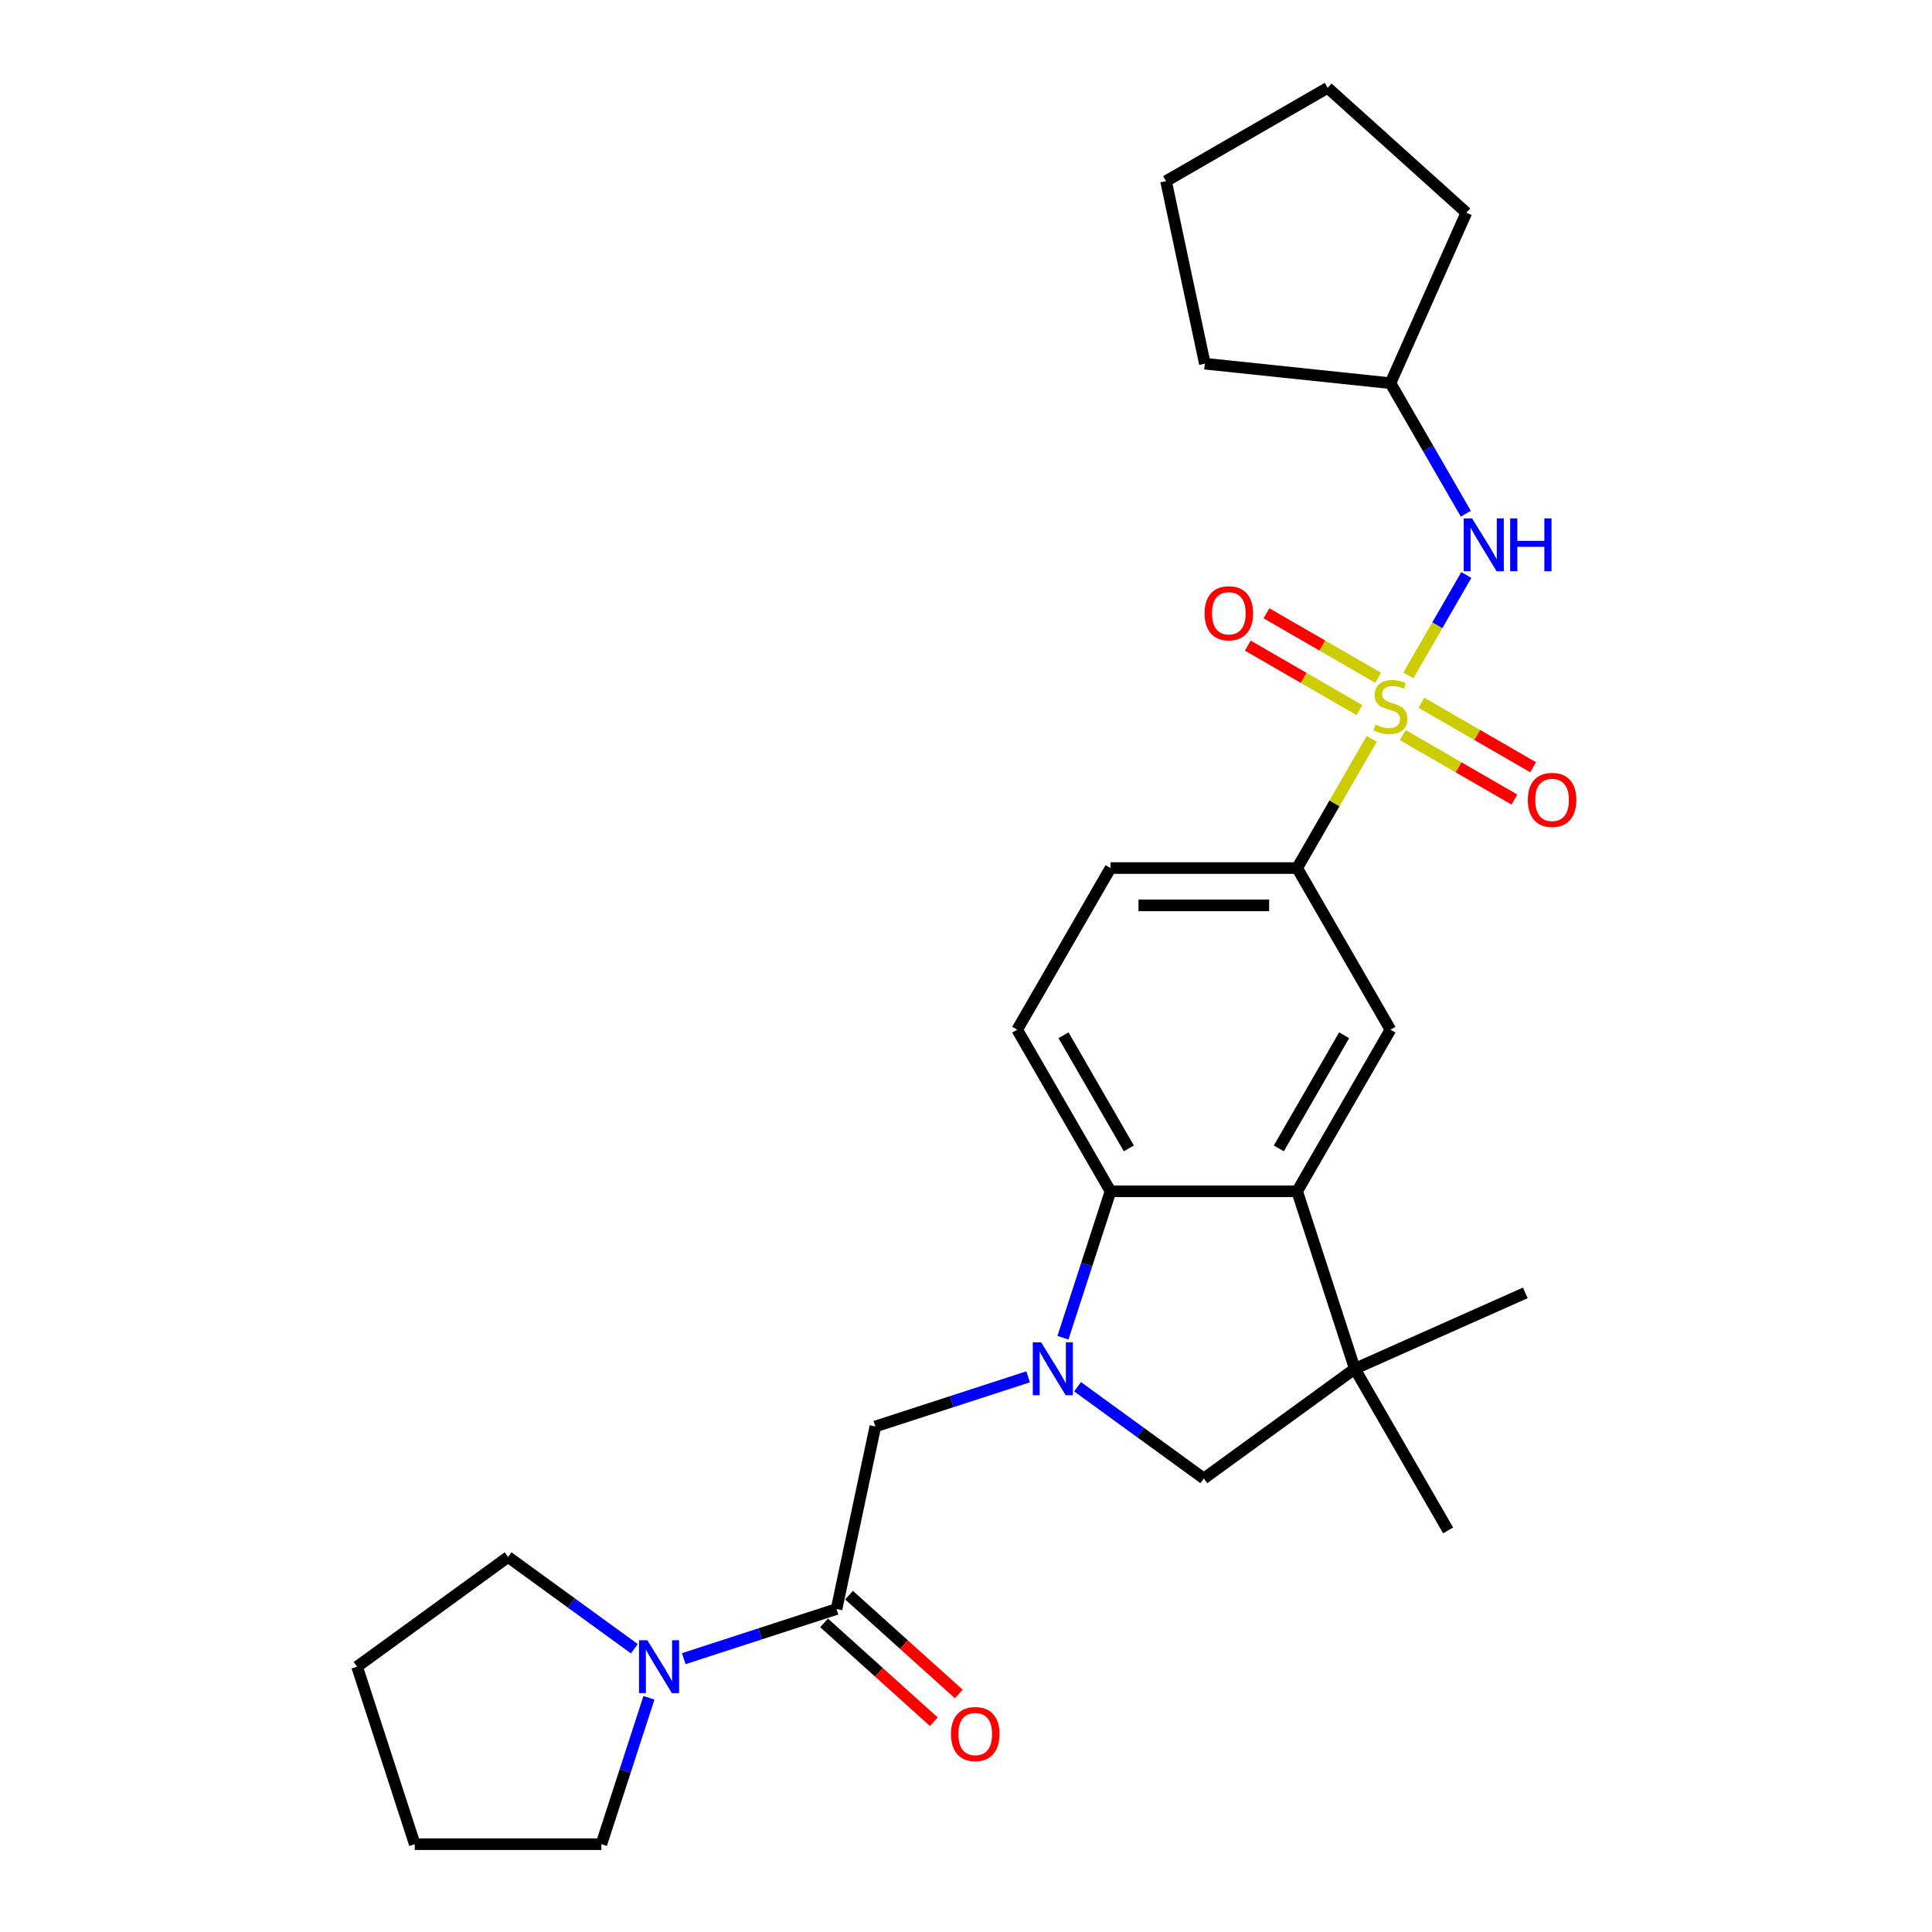 <?xml version='1.0' encoding='iso-8859-1'?>
<svg version='1.1' baseProfile='full'
              xmlns='http://www.w3.org/2000/svg'
                      xmlns:rdkit='http://www.rdkit.org/xml'
                      xmlns:xlink='http://www.w3.org/1999/xlink'
                  xml:space='preserve'
width='1000px' height='1000px' viewBox='0 0 1000 1000'>
<!-- END OF HEADER -->
<rect style='opacity:1.0;fill:#FFFFFF;stroke:none' width='1000' height='1000' x='0' y='0'> </rect>
<path class='bond-5' d='M 710.004,382.438 L 690.701,415.872' style='fill:none;fill-rule:evenodd;stroke:#CCCC00;stroke-width:6px;stroke-linecap:butt;stroke-linejoin:miter;stroke-opacity:1' />
<path class='bond-5' d='M 690.701,415.872 L 671.399,449.306' style='fill:none;fill-rule:evenodd;stroke:#000000;stroke-width:6px;stroke-linecap:butt;stroke-linejoin:miter;stroke-opacity:1' />
<path class='bond-9' d='M 728.966,349.595 L 743.969,323.609' style='fill:none;fill-rule:evenodd;stroke:#CCCC00;stroke-width:6px;stroke-linecap:butt;stroke-linejoin:miter;stroke-opacity:1' />
<path class='bond-9' d='M 743.969,323.609 L 758.972,297.623' style='fill:none;fill-rule:evenodd;stroke:#0000FF;stroke-width:6px;stroke-linecap:butt;stroke-linejoin:miter;stroke-opacity:1' />
<path class='bond-11' d='M 726.054,380.474 L 754.964,397.165' style='fill:none;fill-rule:evenodd;stroke:#CCCC00;stroke-width:6px;stroke-linecap:butt;stroke-linejoin:miter;stroke-opacity:1' />
<path class='bond-11' d='M 754.964,397.165 L 783.874,413.856' style='fill:none;fill-rule:evenodd;stroke:#FF0000;stroke-width:6px;stroke-linecap:butt;stroke-linejoin:miter;stroke-opacity:1' />
<path class='bond-11' d='M 735.713,363.742 L 764.623,380.434' style='fill:none;fill-rule:evenodd;stroke:#CCCC00;stroke-width:6px;stroke-linecap:butt;stroke-linejoin:miter;stroke-opacity:1' />
<path class='bond-11' d='M 764.623,380.434 L 793.534,397.125' style='fill:none;fill-rule:evenodd;stroke:#FF0000;stroke-width:6px;stroke-linecap:butt;stroke-linejoin:miter;stroke-opacity:1' />
<path class='bond-12' d='M 713.341,350.826 L 684.431,334.135' style='fill:none;fill-rule:evenodd;stroke:#CCCC00;stroke-width:6px;stroke-linecap:butt;stroke-linejoin:miter;stroke-opacity:1' />
<path class='bond-12' d='M 684.431,334.135 L 655.521,317.443' style='fill:none;fill-rule:evenodd;stroke:#FF0000;stroke-width:6px;stroke-linecap:butt;stroke-linejoin:miter;stroke-opacity:1' />
<path class='bond-12' d='M 703.681,367.557 L 674.771,350.866' style='fill:none;fill-rule:evenodd;stroke:#CCCC00;stroke-width:6px;stroke-linecap:butt;stroke-linejoin:miter;stroke-opacity:1' />
<path class='bond-12' d='M 674.771,350.866 L 645.861,334.174' style='fill:none;fill-rule:evenodd;stroke:#FF0000;stroke-width:6px;stroke-linecap:butt;stroke-linejoin:miter;stroke-opacity:1' />
<path class='bond-0' d='M 550.179,692.395 L 562.49,654.506' style='fill:none;fill-rule:evenodd;stroke:#0000FF;stroke-width:6px;stroke-linecap:butt;stroke-linejoin:miter;stroke-opacity:1' />
<path class='bond-0' d='M 562.49,654.506 L 574.801,616.618' style='fill:none;fill-rule:evenodd;stroke:#000000;stroke-width:6px;stroke-linecap:butt;stroke-linejoin:miter;stroke-opacity:1' />
<path class='bond-8' d='M 532.161,712.644 L 492.621,725.491' style='fill:none;fill-rule:evenodd;stroke:#0000FF;stroke-width:6px;stroke-linecap:butt;stroke-linejoin:miter;stroke-opacity:1' />
<path class='bond-8' d='M 492.621,725.491 L 453.08,738.338' style='fill:none;fill-rule:evenodd;stroke:#000000;stroke-width:6px;stroke-linecap:butt;stroke-linejoin:miter;stroke-opacity:1' />
<path class='bond-29' d='M 557.74,717.78 L 590.42,741.523' style='fill:none;fill-rule:evenodd;stroke:#0000FF;stroke-width:6px;stroke-linecap:butt;stroke-linejoin:miter;stroke-opacity:1' />
<path class='bond-29' d='M 590.42,741.523 L 623.1,765.267' style='fill:none;fill-rule:evenodd;stroke:#000000;stroke-width:6px;stroke-linecap:butt;stroke-linejoin:miter;stroke-opacity:1' />
<path class='bond-1' d='M 671.399,616.618 L 719.697,532.962' style='fill:none;fill-rule:evenodd;stroke:#000000;stroke-width:6px;stroke-linecap:butt;stroke-linejoin:miter;stroke-opacity:1' />
<path class='bond-1' d='M 661.912,594.41 L 695.721,535.851' style='fill:none;fill-rule:evenodd;stroke:#000000;stroke-width:6px;stroke-linecap:butt;stroke-linejoin:miter;stroke-opacity:1' />
<path class='bond-3' d='M 671.399,616.618 L 701.249,708.488' style='fill:none;fill-rule:evenodd;stroke:#000000;stroke-width:6px;stroke-linecap:butt;stroke-linejoin:miter;stroke-opacity:1' />
<path class='bond-28' d='M 671.399,616.618 L 574.801,616.618' style='fill:none;fill-rule:evenodd;stroke:#000000;stroke-width:6px;stroke-linecap:butt;stroke-linejoin:miter;stroke-opacity:1' />
<path class='bond-2' d='M 574.801,616.618 L 526.502,532.962' style='fill:none;fill-rule:evenodd;stroke:#000000;stroke-width:6px;stroke-linecap:butt;stroke-linejoin:miter;stroke-opacity:1' />
<path class='bond-2' d='M 584.287,594.41 L 550.478,535.851' style='fill:none;fill-rule:evenodd;stroke:#000000;stroke-width:6px;stroke-linecap:butt;stroke-linejoin:miter;stroke-opacity:1' />
<path class='bond-7' d='M 701.249,708.488 L 623.1,765.267' style='fill:none;fill-rule:evenodd;stroke:#000000;stroke-width:6px;stroke-linecap:butt;stroke-linejoin:miter;stroke-opacity:1' />
<path class='bond-17' d='M 701.249,708.488 L 789.495,669.198' style='fill:none;fill-rule:evenodd;stroke:#000000;stroke-width:6px;stroke-linecap:butt;stroke-linejoin:miter;stroke-opacity:1' />
<path class='bond-18' d='M 701.249,708.488 L 749.548,792.144' style='fill:none;fill-rule:evenodd;stroke:#000000;stroke-width:6px;stroke-linecap:butt;stroke-linejoin:miter;stroke-opacity:1' />
<path class='bond-4' d='M 432.997,832.825 L 453.08,738.338' style='fill:none;fill-rule:evenodd;stroke:#000000;stroke-width:6px;stroke-linecap:butt;stroke-linejoin:miter;stroke-opacity:1' />
<path class='bond-10' d='M 432.997,832.825 L 393.456,845.673' style='fill:none;fill-rule:evenodd;stroke:#000000;stroke-width:6px;stroke-linecap:butt;stroke-linejoin:miter;stroke-opacity:1' />
<path class='bond-10' d='M 393.456,845.673 L 353.916,858.52' style='fill:none;fill-rule:evenodd;stroke:#0000FF;stroke-width:6px;stroke-linecap:butt;stroke-linejoin:miter;stroke-opacity:1' />
<path class='bond-15' d='M 426.533,840.004 L 454.94,865.581' style='fill:none;fill-rule:evenodd;stroke:#000000;stroke-width:6px;stroke-linecap:butt;stroke-linejoin:miter;stroke-opacity:1' />
<path class='bond-15' d='M 454.94,865.581 L 483.347,891.159' style='fill:none;fill-rule:evenodd;stroke:#FF0000;stroke-width:6px;stroke-linecap:butt;stroke-linejoin:miter;stroke-opacity:1' />
<path class='bond-15' d='M 439.46,825.647 L 467.867,851.224' style='fill:none;fill-rule:evenodd;stroke:#000000;stroke-width:6px;stroke-linecap:butt;stroke-linejoin:miter;stroke-opacity:1' />
<path class='bond-15' d='M 467.867,851.224 L 496.274,876.802' style='fill:none;fill-rule:evenodd;stroke:#FF0000;stroke-width:6px;stroke-linecap:butt;stroke-linejoin:miter;stroke-opacity:1' />
<path class='bond-6' d='M 671.399,449.306 L 719.697,532.962' style='fill:none;fill-rule:evenodd;stroke:#000000;stroke-width:6px;stroke-linecap:butt;stroke-linejoin:miter;stroke-opacity:1' />
<path class='bond-14' d='M 671.399,449.306 L 574.801,449.306' style='fill:none;fill-rule:evenodd;stroke:#000000;stroke-width:6px;stroke-linecap:butt;stroke-linejoin:miter;stroke-opacity:1' />
<path class='bond-14' d='M 656.909,468.625 L 589.29,468.625' style='fill:none;fill-rule:evenodd;stroke:#000000;stroke-width:6px;stroke-linecap:butt;stroke-linejoin:miter;stroke-opacity:1' />
<path class='bond-16' d='M 758.705,265.9 L 739.201,232.119' style='fill:none;fill-rule:evenodd;stroke:#0000FF;stroke-width:6px;stroke-linecap:butt;stroke-linejoin:miter;stroke-opacity:1' />
<path class='bond-16' d='M 739.201,232.119 L 719.697,198.337' style='fill:none;fill-rule:evenodd;stroke:#000000;stroke-width:6px;stroke-linecap:butt;stroke-linejoin:miter;stroke-opacity:1' />
<path class='bond-19' d='M 335.898,878.769 L 323.587,916.657' style='fill:none;fill-rule:evenodd;stroke:#0000FF;stroke-width:6px;stroke-linecap:butt;stroke-linejoin:miter;stroke-opacity:1' />
<path class='bond-19' d='M 323.587,916.657 L 311.276,954.545' style='fill:none;fill-rule:evenodd;stroke:#000000;stroke-width:6px;stroke-linecap:butt;stroke-linejoin:miter;stroke-opacity:1' />
<path class='bond-20' d='M 328.337,853.383 L 295.657,829.64' style='fill:none;fill-rule:evenodd;stroke:#0000FF;stroke-width:6px;stroke-linecap:butt;stroke-linejoin:miter;stroke-opacity:1' />
<path class='bond-20' d='M 295.657,829.64 L 262.978,805.897' style='fill:none;fill-rule:evenodd;stroke:#000000;stroke-width:6px;stroke-linecap:butt;stroke-linejoin:miter;stroke-opacity:1' />
<path class='bond-13' d='M 526.502,532.962 L 574.801,449.306' style='fill:none;fill-rule:evenodd;stroke:#000000;stroke-width:6px;stroke-linecap:butt;stroke-linejoin:miter;stroke-opacity:1' />
<path class='bond-21' d='M 719.697,198.337 L 623.629,188.24' style='fill:none;fill-rule:evenodd;stroke:#000000;stroke-width:6px;stroke-linecap:butt;stroke-linejoin:miter;stroke-opacity:1' />
<path class='bond-22' d='M 719.697,198.337 L 758.987,110.091' style='fill:none;fill-rule:evenodd;stroke:#000000;stroke-width:6px;stroke-linecap:butt;stroke-linejoin:miter;stroke-opacity:1' />
<path class='bond-23' d='M 311.276,954.545 L 214.679,954.545' style='fill:none;fill-rule:evenodd;stroke:#000000;stroke-width:6px;stroke-linecap:butt;stroke-linejoin:miter;stroke-opacity:1' />
<path class='bond-24' d='M 262.978,805.897 L 184.828,862.676' style='fill:none;fill-rule:evenodd;stroke:#000000;stroke-width:6px;stroke-linecap:butt;stroke-linejoin:miter;stroke-opacity:1' />
<path class='bond-25' d='M 623.629,188.24 L 603.545,93.753' style='fill:none;fill-rule:evenodd;stroke:#000000;stroke-width:6px;stroke-linecap:butt;stroke-linejoin:miter;stroke-opacity:1' />
<path class='bond-26' d='M 758.987,110.091 L 687.201,45.455' style='fill:none;fill-rule:evenodd;stroke:#000000;stroke-width:6px;stroke-linecap:butt;stroke-linejoin:miter;stroke-opacity:1' />
<path class='bond-30' d='M 214.679,954.545 L 184.828,862.676' style='fill:none;fill-rule:evenodd;stroke:#000000;stroke-width:6px;stroke-linecap:butt;stroke-linejoin:miter;stroke-opacity:1' />
<path class='bond-27' d='M 603.545,93.753 L 687.201,45.455' style='fill:none;fill-rule:evenodd;stroke:#000000;stroke-width:6px;stroke-linecap:butt;stroke-linejoin:miter;stroke-opacity:1' />
<path  class='atom-0' d='M 711.97 375.039
Q 712.279 375.155, 713.554 375.696
Q 714.829 376.237, 716.22 376.585
Q 717.65 376.894, 719.041 376.894
Q 721.629 376.894, 723.136 375.657
Q 724.643 374.382, 724.643 372.18
Q 724.643 370.673, 723.87 369.745
Q 723.136 368.818, 721.977 368.316
Q 720.818 367.814, 718.886 367.234
Q 716.452 366.5, 714.983 365.804
Q 713.554 365.109, 712.511 363.64
Q 711.506 362.172, 711.506 359.699
Q 711.506 356.26, 713.824 354.135
Q 716.181 352.01, 720.818 352.01
Q 723.986 352.01, 727.58 353.517
L 726.691 356.492
Q 723.407 355.14, 720.934 355.14
Q 718.268 355.14, 716.799 356.26
Q 715.331 357.342, 715.37 359.236
Q 715.37 360.704, 716.104 361.593
Q 716.877 362.481, 717.959 362.984
Q 719.079 363.486, 720.934 364.066
Q 723.407 364.838, 724.875 365.611
Q 726.343 366.384, 727.387 367.968
Q 728.468 369.514, 728.468 372.18
Q 728.468 375.966, 725.918 378.014
Q 723.407 380.023, 719.195 380.023
Q 716.761 380.023, 714.906 379.483
Q 713.09 378.98, 710.926 378.092
L 711.97 375.039
' fill='#CCCC00'/>
<path  class='atom-1' d='M 538.903 694.81
L 547.868 709.299
Q 548.756 710.729, 550.186 713.318
Q 551.616 715.907, 551.693 716.061
L 551.693 694.81
L 555.325 694.81
L 555.325 722.166
L 551.577 722.166
L 541.956 706.324
Q 540.835 704.47, 539.638 702.344
Q 538.478 700.219, 538.131 699.562
L 538.131 722.166
L 534.576 722.166
L 534.576 694.81
L 538.903 694.81
' fill='#0000FF'/>
<path  class='atom-10' d='M 761.949 268.315
L 770.914 282.805
Q 771.802 284.235, 773.232 286.823
Q 774.662 289.412, 774.739 289.567
L 774.739 268.315
L 778.371 268.315
L 778.371 295.672
L 774.623 295.672
L 765.002 279.83
Q 763.881 277.975, 762.683 275.85
Q 761.524 273.725, 761.176 273.068
L 761.176 295.672
L 757.622 295.672
L 757.622 268.315
L 761.949 268.315
' fill='#0000FF'/>
<path  class='atom-10' d='M 781.655 268.315
L 785.365 268.315
L 785.365 279.946
L 799.352 279.946
L 799.352 268.315
L 803.061 268.315
L 803.061 295.672
L 799.352 295.672
L 799.352 283.037
L 785.365 283.037
L 785.365 295.672
L 781.655 295.672
L 781.655 268.315
' fill='#0000FF'/>
<path  class='atom-11' d='M 335.08 848.997
L 344.044 863.487
Q 344.933 864.917, 346.362 867.505
Q 347.792 870.094, 347.869 870.249
L 347.869 848.997
L 351.501 848.997
L 351.501 876.354
L 347.753 876.354
L 338.132 860.512
Q 337.012 858.657, 335.814 856.532
Q 334.655 854.407, 334.307 853.75
L 334.307 876.354
L 330.752 876.354
L 330.752 848.997
L 335.08 848.997
' fill='#0000FF'/>
<path  class='atom-12' d='M 790.796 414.026
Q 790.796 407.457, 794.041 403.787
Q 797.287 400.116, 803.354 400.116
Q 809.42 400.116, 812.666 403.787
Q 815.911 407.457, 815.911 414.026
Q 815.911 420.672, 812.627 424.458
Q 809.343 428.206, 803.354 428.206
Q 797.326 428.206, 794.041 424.458
Q 790.796 420.71, 790.796 414.026
M 803.354 425.115
Q 807.527 425.115, 809.768 422.333
Q 812.047 419.513, 812.047 414.026
Q 812.047 408.655, 809.768 405.95
Q 807.527 403.207, 803.354 403.207
Q 799.18 403.207, 796.901 405.912
Q 794.66 408.616, 794.66 414.026
Q 794.66 419.551, 796.901 422.333
Q 799.18 425.115, 803.354 425.115
' fill='#FF0000'/>
<path  class='atom-13' d='M 623.484 317.428
Q 623.484 310.859, 626.729 307.189
Q 629.975 303.518, 636.041 303.518
Q 642.108 303.518, 645.353 307.189
Q 648.599 310.859, 648.599 317.428
Q 648.599 324.074, 645.315 327.861
Q 642.03 331.609, 636.041 331.609
Q 630.014 331.609, 626.729 327.861
Q 623.484 324.113, 623.484 317.428
M 636.041 328.518
Q 640.214 328.518, 642.455 325.736
Q 644.735 322.915, 644.735 317.428
Q 644.735 312.057, 642.455 309.353
Q 640.214 306.609, 636.041 306.609
Q 631.868 306.609, 629.589 309.314
Q 627.347 312.019, 627.347 317.428
Q 627.347 322.954, 629.589 325.736
Q 631.868 328.518, 636.041 328.518
' fill='#FF0000'/>
<path  class='atom-16' d='M 492.225 897.539
Q 492.225 890.97, 495.471 887.3
Q 498.716 883.629, 504.783 883.629
Q 510.849 883.629, 514.095 887.3
Q 517.341 890.97, 517.341 897.539
Q 517.341 904.185, 514.056 907.972
Q 510.772 911.72, 504.783 911.72
Q 498.755 911.72, 495.471 907.972
Q 492.225 904.224, 492.225 897.539
M 504.783 908.628
Q 508.956 908.628, 511.197 905.846
Q 513.477 903.026, 513.477 897.539
Q 513.477 892.168, 511.197 889.463
Q 508.956 886.72, 504.783 886.72
Q 500.61 886.72, 498.33 889.425
Q 496.089 892.13, 496.089 897.539
Q 496.089 903.064, 498.33 905.846
Q 500.61 908.628, 504.783 908.628
' fill='#FF0000'/>
</svg>
